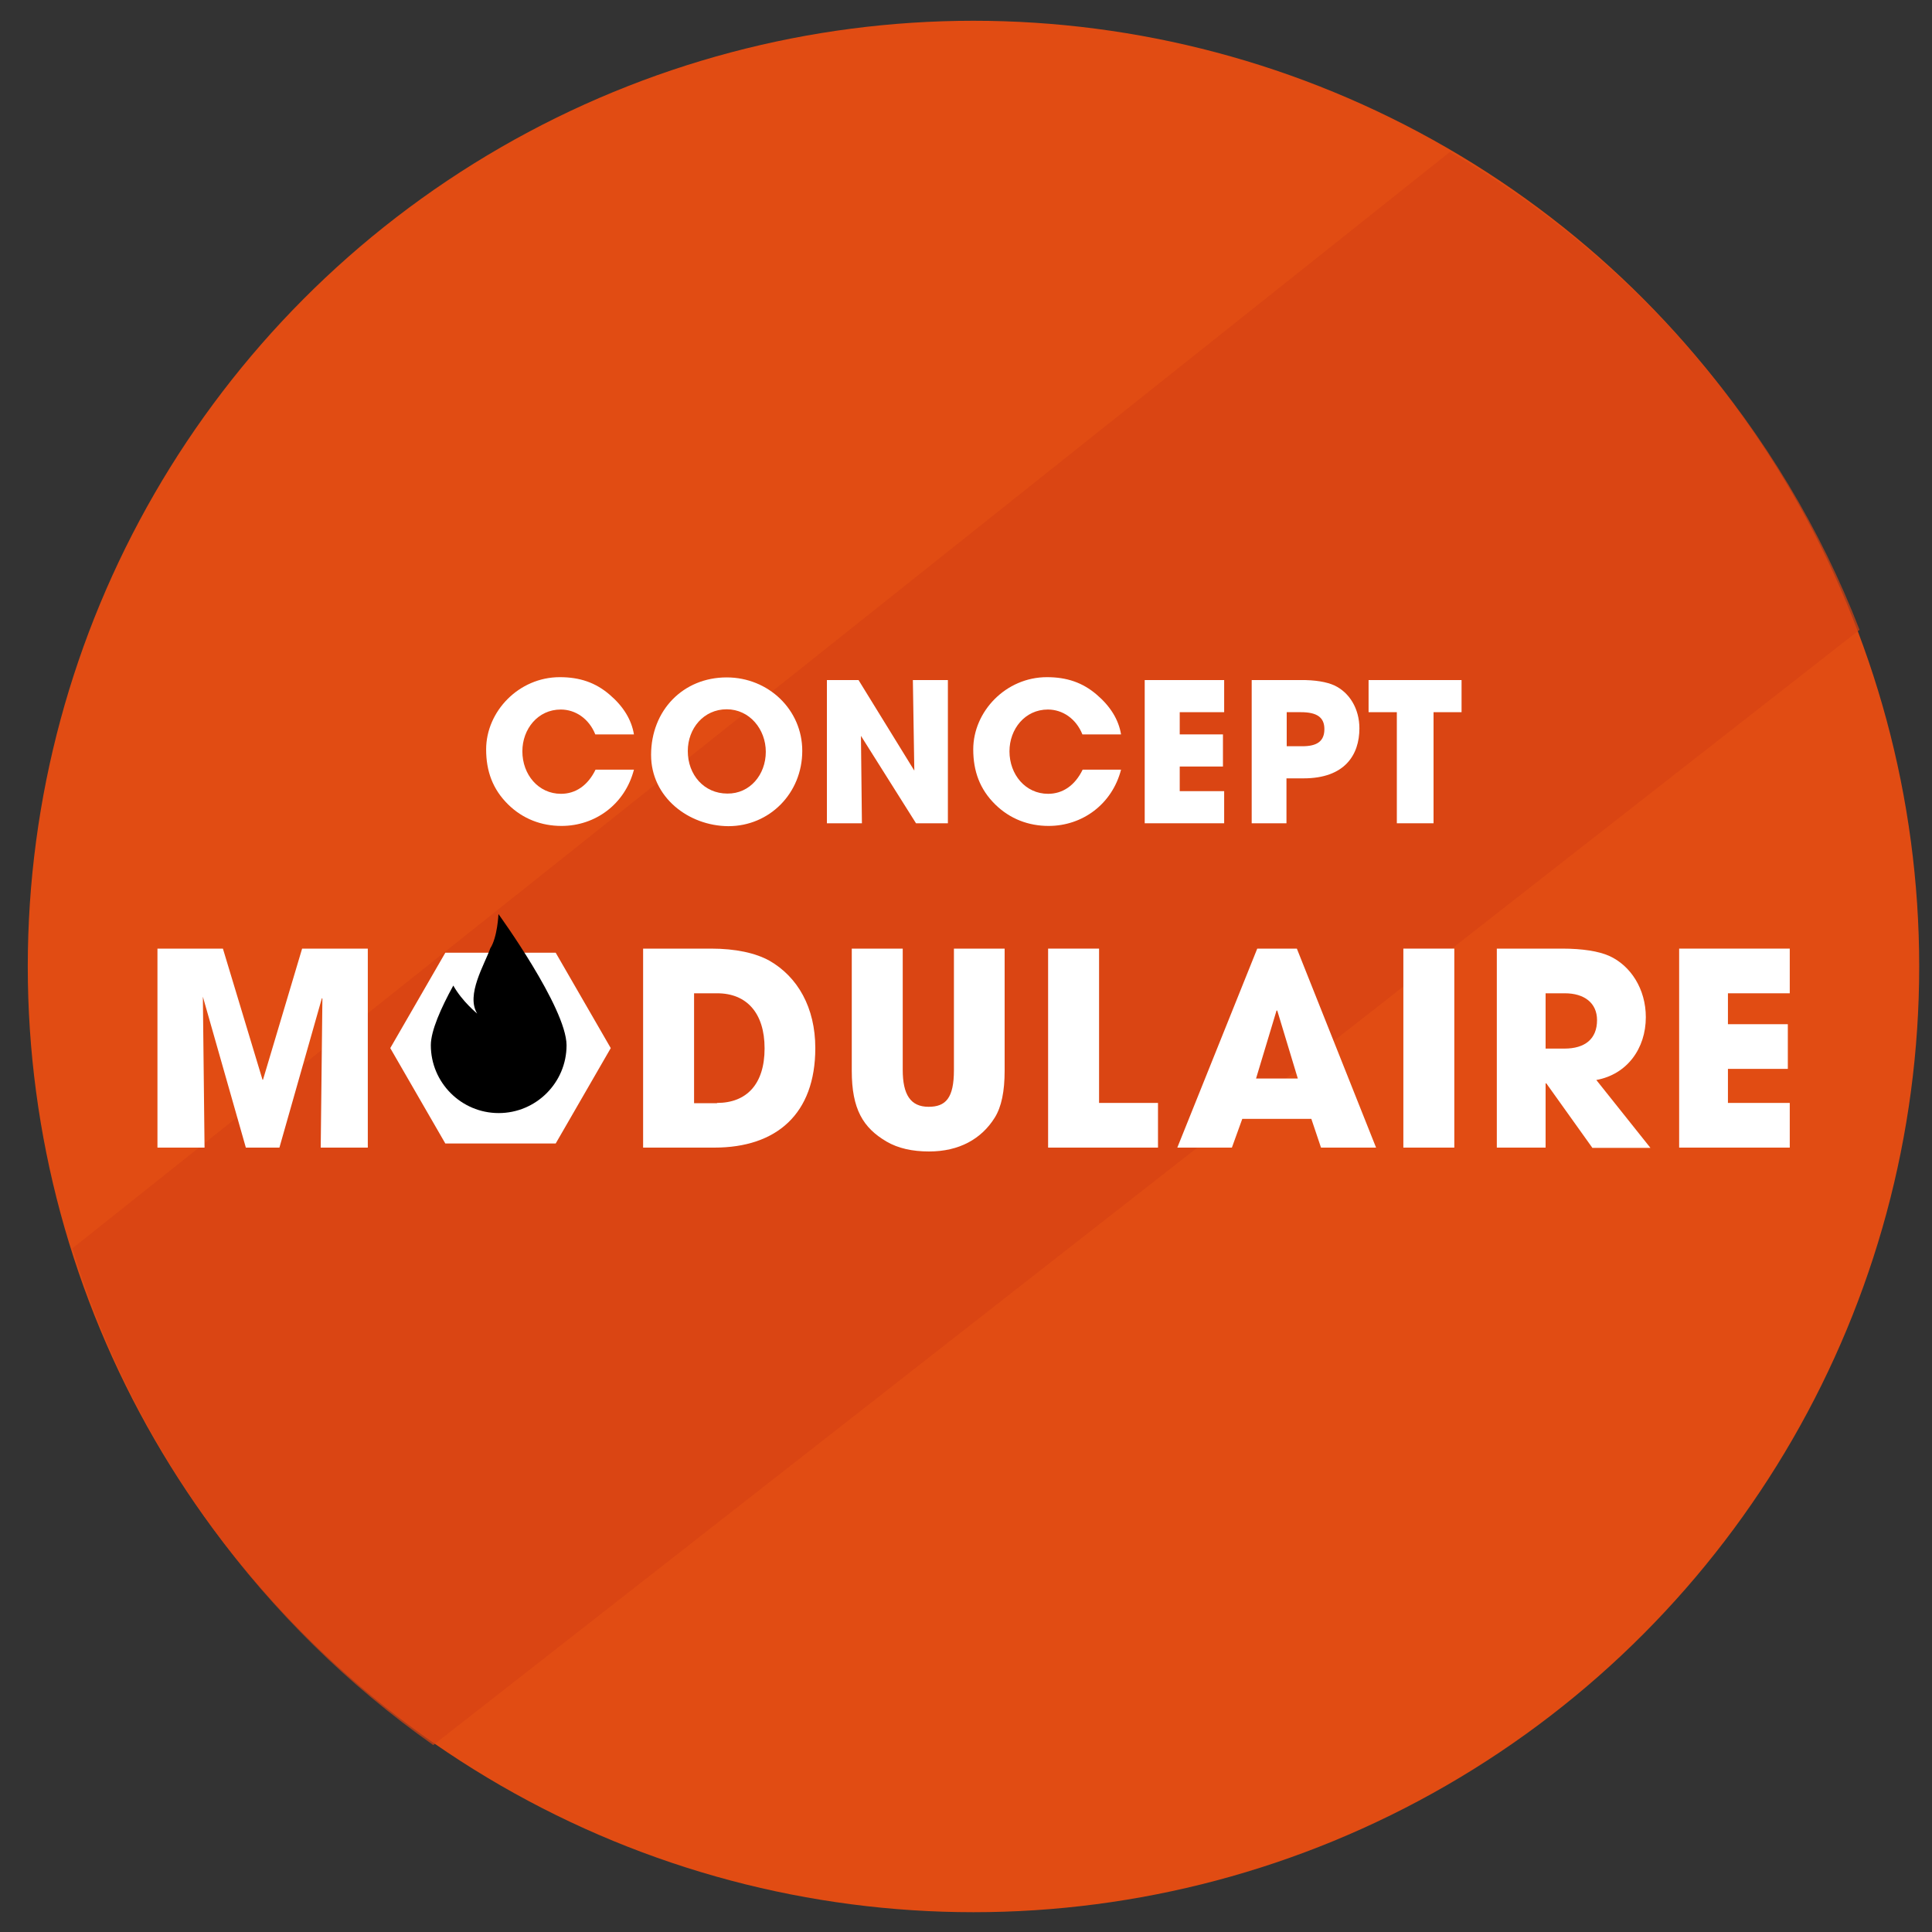 <?xml version="1.0" encoding="utf-8"?>
<!-- Generator: Adobe Illustrator 24.0.3, SVG Export Plug-In . SVG Version: 6.00 Build 0)  -->
<svg version="1.1" id="Calque_1" xmlns="http://www.w3.org/2000/svg" xmlns:xlink="http://www.w3.org/1999/xlink" x="0px" y="0px"
	 viewBox="0 0 800 800" style="enable-background:new 0 0 800 800;" xml:space="preserve">
<rect x="0" y="0" width="800" height="800" fill="#333333" stroke="none"/>
<style type="text/css">
	.st0{fill:#E14C13;}
	.st1{opacity:0.71;fill:#D84213;}
	.st2{fill:#FFFFFF;}
</style>
<circle class="st0" cx="403.1" cy="400.2" r="391.6"/>
<path class="st1" d="M179.4,722.6L770,260.8c-32.4-83.7-92.8-153.5-169.6-197.9L30,516.9C55.8,601,109.1,673.1,179.4,722.6z"/>
<g>
	<path class="st2" d="M246.5,304.1c-2.6-6.5-8.2-10.3-14.3-10.3c-9.5,0-15.9,8.1-15.9,17.3c0,9.6,6.6,17.6,16,17.6
		c6,0,11.1-3.4,14.3-10h15.9c-3.7,14.3-16,23.3-30,23.3c-8.3,0-16-2.9-22.1-8.9c-6.4-6.3-9.1-13.8-9.1-22.8
		c0-15.7,13.5-29.9,30.5-29.9c8.2,0,14.8,2.2,20.7,7.3c5.6,4.8,9,10.3,10,16.4H246.5z"/>
	<path class="st2" d="M269.6,312.6c0-18.4,13.2-32.1,31.3-32.1c17.3,0,31.3,13.4,31.3,30.4c0,17.6-13.6,31.2-30.6,31.2
		C285.1,342,269.6,330.1,269.6,312.6z M317.1,311.3c0-9.3-6.7-17.6-16.2-17.6c-9.5,0-16.1,7.9-16.1,17.3c0,9.8,6.7,17.6,16.4,17.6
		C310.5,328.7,317.1,320.8,317.1,311.3z"/>
	<path class="st2" d="M379.3,340.9l-22.8-36.2l0.4,36.2h-14.5v-59.3h13.1l23.1,37.5l-0.6-37.5h14.5v59.3H379.3z"/>
	<path class="st2" d="M448.2,304.1c-2.6-6.5-8.2-10.3-14.3-10.3c-9.5,0-15.9,8.1-15.9,17.3c0,9.6,6.6,17.6,16,17.6
		c6,0,11.1-3.4,14.3-10h15.9c-3.7,14.3-16,23.3-30,23.3c-8.3,0-16-2.9-22.1-8.9c-6.4-6.3-9.1-13.8-9.1-22.8
		c0-15.7,13.5-29.9,30.5-29.9c8.2,0,14.8,2.2,20.7,7.3c5.6,4.8,9,10.3,10,16.4H448.2z"/>
	<path class="st2" d="M474,340.9v-59.3h32.9v13.3h-18.4v9.2h17.9v13.3h-17.9v10.2h18.4v13.3H474z"/>
	<path class="st2" d="M518.3,340.9v-59.3h20c6.3-0.1,11.1,0.8,14.2,2.2c6.4,3,10.4,9.8,10.4,17.8c0,11-6.1,20.7-23.1,20.7h-7.1v18.6
		H518.3z M539.3,309c6.1,0,9.1-2.1,9.1-7.1c0-4.8-3-7-9.7-7h-5.9V309H539.3z"/>
	<path class="st2" d="M578.4,340.9v-46h-11.7v-13.3h38.5v13.3h-11.6v46H578.4z"/>
</g>
<g>
	<g>
		<g>
			<path class="st2" d="M132.8,475.2l0.7-61.7l-0.2-0.2l-17.6,61.9h-13.9l-17.8-62.5l0.7,62.5H65.2v-82.4h27.1l16.4,54.3h0.2
				l16.2-54.3h27.2v82.4H132.8z"/>
		</g>
		<g>
			<path class="st2" d="M266.3,475.2v-82.4h28.1c10.2,0,18.4,1.8,24.2,5c11.7,6.7,19,19.4,19,36.2c0,27.2-16,41.2-41.8,41.2H266.3z
				 M296.9,456.7c12.1,0,19.7-7.6,19.7-22.6c0-14.7-7.5-22.8-19.6-22.8h-9.6v45.5H296.9z"/>
		</g>
		<g>
			<path class="st2" d="M394.9,392.8H416v50.5c0,8.6-1.3,15-4.1,19.5c-5.5,8.8-14.7,14-27.2,14c-6.9,0-12.8-1.3-17.6-4.1
				c-9.7-5.7-14.4-13.4-14.4-29.3v-50.6h21.1V443c0,10.2,3.2,15.3,10.7,15.3c7.1,0,10.5-3.6,10.5-15.2V392.8z"/>
		</g>
		<g>
			<path class="st2" d="M434,475.2v-82.4h21.1v63.9h24.4v18.5H434z"/>
		</g>
		<g>
			<path class="st2" d="M547,475.2l-4-11.9h-28.6l-4.3,11.9h-22.6l33.1-82.4H537l32.8,82.4H547z M528.9,418.5l-0.3-0.1l-8.5,28.2
				h17.3L528.9,418.5z"/>
		</g>
		<g>
			<path class="st2" d="M581.1,475.2v-82.4h21.1v82.4H581.1z"/>
		</g>
		<g>
			<path class="st2" d="M659.3,475.2l-19-26.6H640v26.6h-20.2v-82.4h27c8.6,0,15.2,1.1,19.5,3c8.9,4,15.2,13.7,15.2,25.4
				c0,13-7.8,23.7-20.5,26l22.4,28.1H659.3z M647.8,434.2c8.4,0,13.5-3.9,13.5-11.8c0-7.1-5.3-11.1-13.3-11.1h-8v22.9H647.8z"/>
		</g>
		<g>
			<path class="st2" d="M695.3,475.2v-82.4h45.8v18.5h-25.6v12.8h24.8v18.5h-24.8v14.1h25.6v18.5H695.3z"/>
		</g>
	</g>
	<g>
		<polygon class="st2" points="230.1,394.5 184.4,394.5 161.6,434 184.4,473.5 230.1,473.5 252.9,434 		"/>
	</g>
	<g>
		<g>
			<path d="M206.4,378.5c0,0-0.4,9.6-3.4,14.2c-2.3,6.6-10.2,19.3-5.4,27c0,0-6.2-5-9.9-11.6c-5.1,9.3-9.3,18.7-9.3,24.7
				c0,15.5,12.6,28.1,28.1,28.1c15.5,0,28.1-12.6,28.1-28.1C234.5,417.2,206.4,378.5,206.4,378.5z"/>
		</g>
	</g>
</g>
</svg>
